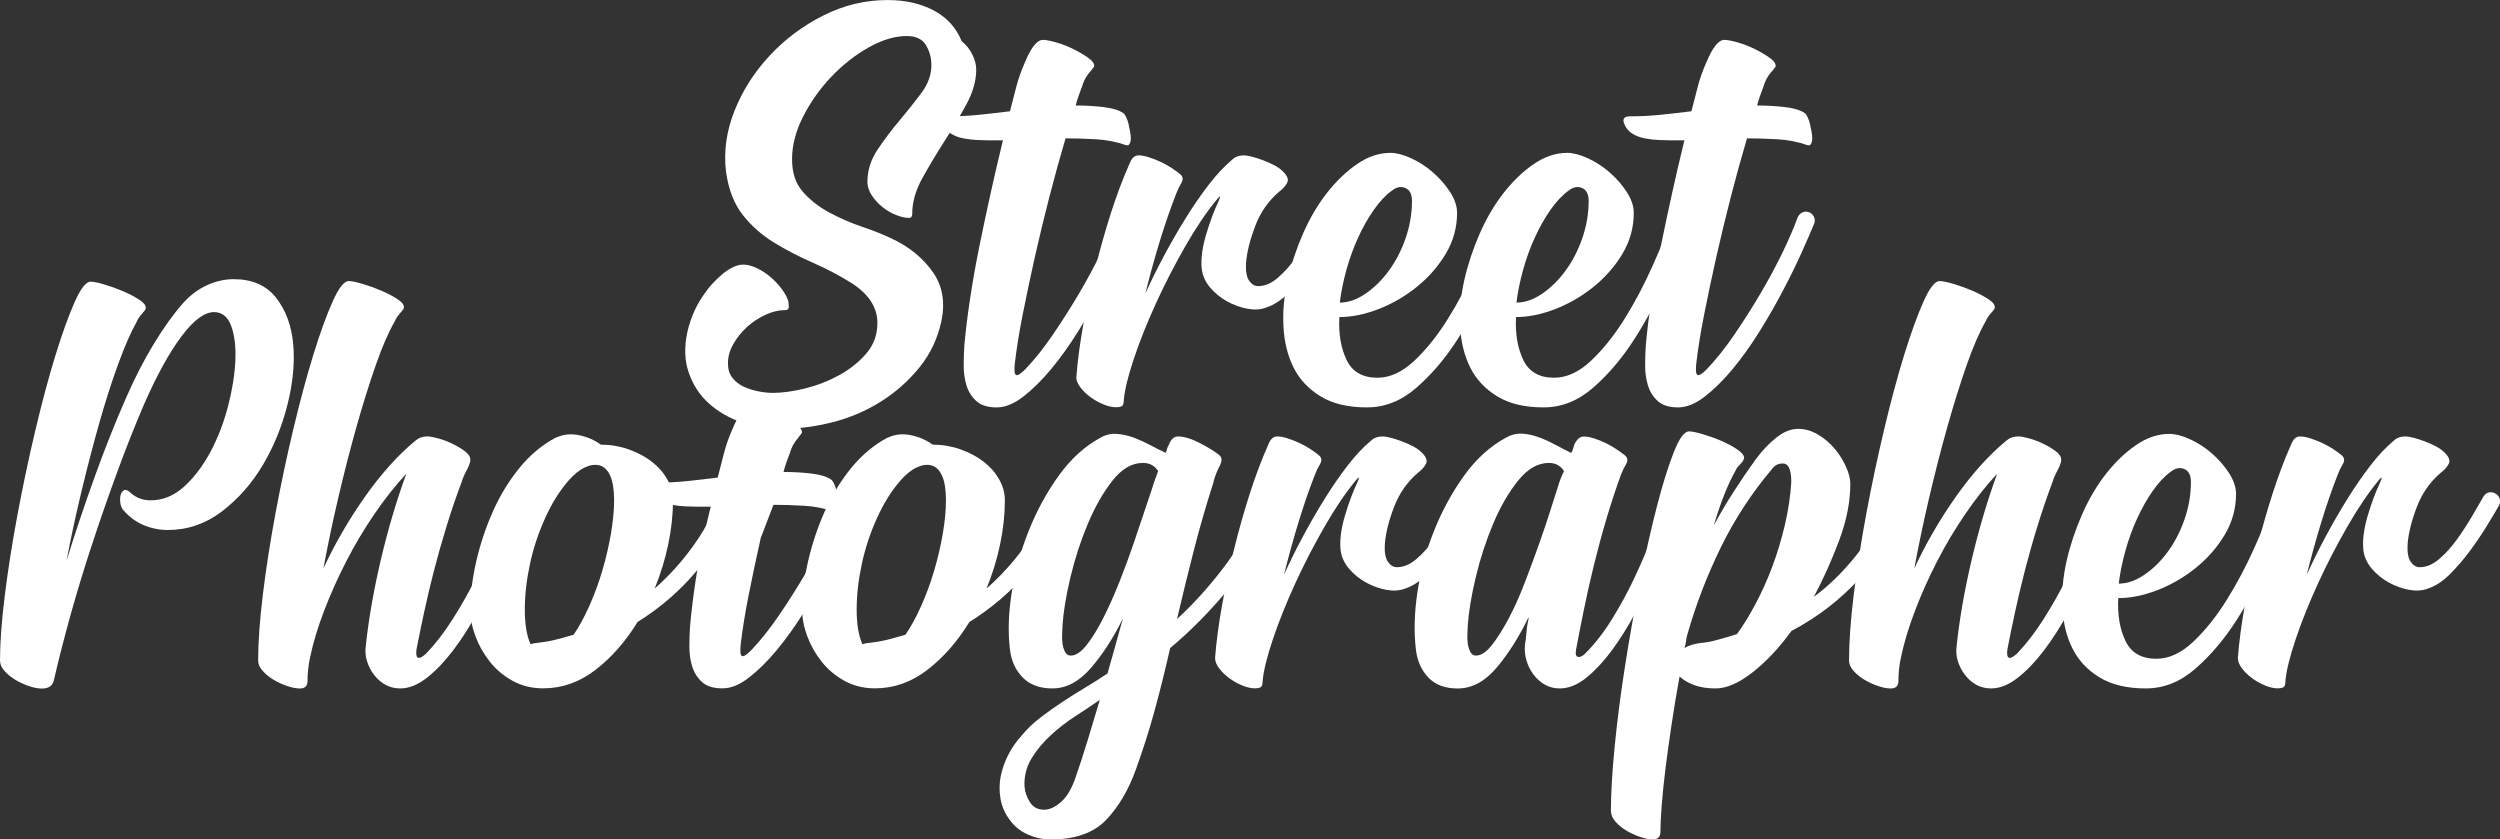 <?xml version="1.0" encoding="UTF-8"?><svg id="_レイヤー_2" xmlns="http://www.w3.org/2000/svg" viewBox="0 0 551 185"><rect x="0" y="0" width="551" height="185" fill="#333333" stroke="none"/><defs><style>.cls-1{fill:#fff;stroke-width:0px;}</style></defs><g id="_レイヤー_1-2"><path class="cls-1" d="M200.39,48.03c-.84,0-1.79-.21-2.86-.63-1.07-.42-2.07-1-3-1.74-.93-.74-1.72-1.6-2.37-2.58-.65-.97-.98-1.97-.98-2.99,0-2.51.74-4.87,2.23-7.1,1.49-2.23,3.09-4.36,4.82-6.4,1.72-2.04,3.33-4.06,4.82-6.06,1.49-1.99,2.23-4.06,2.23-6.19,0-1.58-.4-3.04-1.19-4.38-.79-1.34-2.21-2.02-4.26-2.02-2.61,0-5.4.84-8.37,2.51-2.98,1.67-5.72,3.83-8.24,6.47-2.51,2.64-4.58,5.57-6.21,8.77-1.63,3.2-2.44,6.33-2.44,9.4s.79,5.36,2.37,7.17c1.58,1.81,3.54,3.34,5.86,4.59,2.33,1.25,4.79,2.32,7.4,3.2,2.6.88,4.93,1.83,6.98,2.85,3.54,1.76,6.35,4.13,8.44,7.1,2.09,2.97,2.72,6.54,1.88,10.72-.84,3.9-2.47,7.33-4.89,10.3-2.42,2.97-5.26,5.48-8.51,7.52-3.26,2.04-6.79,3.55-10.61,4.52-3.82.97-7.59,1.46-11.31,1.46-3.07,0-6-.49-8.79-1.46s-5.19-2.37-7.19-4.18c-2-1.81-3.47-4.06-4.4-6.75-.93-2.69-1.02-5.71-.28-9.05.75-3.25,2.09-6.17,4.05-8.77.37-.56.86-1.16,1.47-1.81.6-.65,1.28-1.3,2.02-1.95.74-.65,1.54-1.18,2.37-1.6.84-.42,1.63-.63,2.37-.63.93,0,1.93.26,3,.77,1.07.51,2.07,1.16,3,1.95.93.79,1.74,1.65,2.44,2.58.7.93,1.19,1.81,1.47,2.64.09.47.14.93.14,1.39s-.28.7-.84.7c-1.4,0-2.84.35-4.33,1.04-1.49.69-2.84,1.59-4.05,2.69-1.21,1.1-2.21,2.35-3,3.73-.79,1.38-1.19,2.81-1.19,4.28,0,1.29.33,2.35.98,3.18.65.83,1.47,1.47,2.44,1.93.98.46,2.05.8,3.21,1.04,1.16.23,2.25.35,3.28.35,2.05,0,4.4-.32,7.05-.97,2.65-.65,5.16-1.62,7.54-2.92,2.37-1.3,4.37-2.9,6-4.79,1.63-1.9,2.44-4.15,2.44-6.74,0-3.33-1.81-6.21-5.44-8.62-2.79-1.76-5.72-3.31-8.79-4.65-3.07-1.34-5.93-2.83-8.58-4.45-2.65-1.62-4.93-3.64-6.84-6.05-1.91-2.41-3.14-5.56-3.7-9.45-.56-4.45.05-8.92,1.81-13.41,1.77-4.49,4.35-8.57,7.75-12.23,3.4-3.66,7.35-6.62,11.86-8.89,4.51-2.27,9.23-3.41,14.17-3.41,3.91,0,7.3.77,10.19,2.3,2.88,1.53,4.93,3.78,6.14,6.75,1.02.84,1.81,1.83,2.37,2.99.56,1.16.84,2.25.84,3.27,0,2.51-.75,5.1-2.23,7.8-1.49,2.69-3.09,5.38-4.82,8.07-1.72,2.69-3.33,5.38-4.82,8.07-1.49,2.69-2.23,5.29-2.23,7.8,0,.65-.23.97-.7.97Z"/><path class="cls-1" d="M240.3,15.73c-.47.56-.84,1.09-1.12,1.6-.28.51-.51,1.09-.7,1.74-.28.74-.54,1.44-.77,2.09-.23.65-.44,1.35-.63,2.09,2.14,0,4.19.12,6.14.35,1.95.23,3.4.67,4.33,1.32.19.09.39.37.63.84.23.47.42,1,.56,1.6.14.6.26,1.18.35,1.74.09.56.14,1.02.14,1.39,0,.74-.19,1.25-.56,1.53h-.42c-2.05-.74-4.26-1.18-6.63-1.32-2.37-.14-4.63-.21-6.77-.21-1.21,4.08-2.4,8.38-3.56,12.88-1.16,4.5-2.23,8.93-3.21,13.29-.98,4.36-1.86,8.54-2.65,12.53-.79,3.99-1.37,7.56-1.74,10.72-.19,1.58-.12,2.48.21,2.71.33.23,1-.16,2.02-1.18,2.05-2.13,4.07-4.66,6.07-7.59,2-2.92,3.91-5.92,5.72-8.98,1.81-3.06,3.44-6.08,4.89-9.05,1.44-2.97,2.58-5.61,3.42-7.93.28-.56.65-.93,1.12-1.11.46-.18.93-.18,1.4,0,.46.19.81.51,1.05.97.23.47.26.97.07,1.53-.65,1.58-1.56,3.67-2.72,6.26-1.16,2.6-2.54,5.41-4.12,8.42-1.58,3.02-3.33,6.06-5.23,9.12-1.91,3.06-3.89,5.82-5.93,8.28-2.05,2.46-4.1,4.48-6.14,6.06-2.05,1.58-4,2.37-5.86,2.37-1.95,0-3.44-.46-4.47-1.39-1.02-.93-1.74-2.06-2.16-3.41-.42-1.34-.63-2.81-.63-4.38s.05-3.06.14-4.45c.28-3.15.7-6.59,1.26-10.3.56-3.71,1.23-7.52,2.02-11.41.79-3.9,1.63-7.84,2.51-11.83.88-3.99,1.79-7.89,2.72-11.69h-3.07c-.65,0-1.49-.02-2.51-.07-1.03-.05-2.05-.16-3.07-.35-1.02-.18-1.95-.53-2.79-1.04-.84-.51-1.44-1.23-1.81-2.16-.46-1.11-.05-1.67,1.26-1.67,2.33,0,4.61-.12,6.84-.35,2.23-.23,4.47-.49,6.7-.77.46-1.86.93-3.67,1.4-5.43.46-1.76,1.07-3.48,1.81-5.15,1.4-3.43,2.74-5.15,4.05-5.15.65,0,1.63.19,2.93.56,1.3.37,2.56.86,3.77,1.46,1.21.6,2.28,1.23,3.21,1.88.93.65,1.4,1.25,1.4,1.81,0,.19-.14.42-.42.7-.09.09-.16.19-.21.28-.05.09-.12.19-.21.28Z"/><path class="cls-1" d="M237.23,83.1c.28-3.62.79-7.49,1.54-11.62.74-4.13,1.63-8.26,2.65-12.39,1.02-4.13,2.16-8.17,3.42-12.11,1.26-3.94,2.63-7.59,4.12-10.93.46-1.21,1.12-1.81,1.95-1.81.65,0,1.42.14,2.3.42.88.28,1.77.63,2.65,1.04.88.42,1.67.86,2.37,1.32.7.47,1.28.88,1.74,1.25.74.56.88,1.23.42,2.02-.47.79-.84,1.56-1.12,2.3-1.3,3.34-2.54,6.91-3.7,10.72-1.16,3.81-2.21,7.61-3.14,11.41,1.21-2.69,2.58-5.47,4.12-8.35,1.54-2.87,3.14-5.66,4.82-8.35,1.67-2.69,3.37-5.15,5.09-7.38,1.72-2.23,3.42-4.04,5.09-5.43.65-.65,1.54-.97,2.65-.97.37,0,.93.09,1.67.28.74.19,1.56.44,2.44.77.88.33,1.72.7,2.51,1.11.79.42,1.47.9,2.02,1.46.93.93,1.21,1.74.84,2.44-.37.7-.93,1.32-1.67,1.88-2.42,2.04-4.21,4.59-5.37,7.66-1.16,3.06-1.84,5.8-2.02,8.21-.09,1.76.14,3.04.7,3.83.56.79,1.21,1.18,1.95,1.18,1.49,0,2.93-.6,4.33-1.81,1.4-1.2,2.7-2.64,3.91-4.32,1.21-1.67,2.33-3.39,3.35-5.15,1.02-1.76,1.86-3.2,2.51-4.32.37-.56.81-.86,1.33-.91.51-.05.98.07,1.4.35.42.28.7.65.84,1.11.14.47.07.97-.21,1.53-.75,1.3-1.67,2.85-2.79,4.66-1.12,1.81-2.35,3.62-3.7,5.43-1.35,1.81-2.79,3.48-4.33,5.01-1.54,1.53-3.14,2.58-4.82,3.13-1.21.47-2.58.56-4.12.28-1.54-.28-3.02-.81-4.47-1.6-1.44-.79-2.7-1.81-3.77-3.06-1.07-1.25-1.7-2.67-1.88-4.25-.19-2.13.14-4.61.98-7.45.84-2.83,1.77-5.31,2.79-7.45.28-.65.35-.95.21-.91-.14.05-.35.26-.63.63-2.23,2.69-4.54,6.1-6.91,10.23-2.37,4.13-4.54,8.33-6.49,12.6-1.95,4.27-3.58,8.35-4.89,12.25-1.3,3.9-2.05,6.96-2.23,9.19,0,.74-.16,1.18-.49,1.32-.33.14-.72.21-1.19.21-.84,0-1.77-.21-2.79-.63-1.02-.42-1.98-.95-2.86-1.6-.89-.65-1.63-1.37-2.23-2.16-.61-.79-.91-1.55-.91-2.3Z"/><path class="cls-1" d="M301.3,89.79c-4.19,0-7.61-.81-10.26-2.44-2.65-1.62-4.63-3.73-5.93-6.33-1.3-2.6-2.05-5.59-2.23-8.98-.19-3.39.12-6.82.91-10.3.79-3.48,1.93-6.91,3.42-10.3,1.49-3.39,3.26-6.38,5.3-8.98,2.05-2.6,4.26-4.71,6.63-6.33,2.37-1.62,4.82-2.44,7.33-2.44,1.3,0,2.81.4,4.54,1.18,1.72.79,3.33,1.83,4.82,3.13,1.49,1.3,2.74,2.74,3.77,4.32,1.02,1.58,1.54,3.11,1.54,4.59,0,3.25-.84,6.26-2.51,9.05-1.67,2.78-3.82,5.22-6.42,7.31-2.61,2.09-5.42,3.71-8.44,4.87-3.02,1.16-5.89,1.74-8.58,1.74-.19,3.71.35,6.87,1.61,9.47,1.26,2.6,3.51,3.9,6.77,3.9,2.79,0,5.51-1.25,8.17-3.76,2.65-2.51,5.12-5.59,7.4-9.26,2.28-3.67,4.33-7.54,6.14-11.62,1.81-4.08,3.33-7.7,4.54-10.86.19-.56.53-.9,1.05-1.04.51-.14.98-.12,1.4.07.42.19.77.51,1.05.97.28.47.28.97,0,1.53-1.3,3.44-2.96,7.47-4.96,12.11-2,4.64-4.35,9.07-7.05,13.29-2.7,4.22-5.72,7.79-9.07,10.72s-6.98,4.38-10.89,4.38ZM306.74,42.04c-1.4,1.02-2.72,2.44-3.98,4.25-1.26,1.81-2.4,3.83-3.42,6.06-1.02,2.23-1.88,4.59-2.58,7.1-.7,2.51-1.19,4.92-1.47,7.24,1.86,0,3.74-.65,5.65-1.95,1.91-1.3,3.63-2.99,5.16-5.08,1.54-2.09,2.77-4.48,3.7-7.17.93-2.69,1.4-5.43,1.4-8.21,0-1.48-.49-2.44-1.47-2.85-.98-.42-1.98-.21-3,.63Z"/><path class="cls-1" d="M340.24,89.79c-4.19,0-7.61-.81-10.26-2.44-2.65-1.62-4.63-3.73-5.93-6.33-1.3-2.6-2.05-5.59-2.23-8.98-.19-3.39.12-6.82.91-10.3.79-3.48,1.93-6.91,3.42-10.3,1.49-3.39,3.26-6.38,5.3-8.98,2.05-2.6,4.26-4.71,6.63-6.33,2.37-1.62,4.82-2.44,7.33-2.44,1.3,0,2.81.4,4.54,1.18,1.72.79,3.33,1.83,4.82,3.13,1.49,1.3,2.74,2.74,3.77,4.32,1.02,1.58,1.54,3.11,1.54,4.59,0,3.25-.84,6.26-2.51,9.05-1.67,2.78-3.82,5.22-6.42,7.31-2.61,2.09-5.42,3.71-8.44,4.87-3.02,1.16-5.89,1.74-8.58,1.74-.19,3.71.35,6.87,1.61,9.47,1.26,2.6,3.51,3.9,6.77,3.9,2.79,0,5.51-1.25,8.17-3.76,2.65-2.51,5.12-5.59,7.4-9.26,2.28-3.67,4.33-7.54,6.14-11.62,1.81-4.08,3.33-7.7,4.54-10.86.19-.56.53-.9,1.05-1.04.51-.14.98-.12,1.4.07.42.19.77.51,1.05.97.28.47.28.97,0,1.53-1.3,3.44-2.96,7.47-4.96,12.11-2,4.64-4.35,9.07-7.05,13.29-2.7,4.22-5.72,7.79-9.07,10.72-3.35,2.92-6.98,4.38-10.89,4.38ZM345.68,42.04c-1.4,1.02-2.72,2.44-3.98,4.25-1.26,1.81-2.4,3.83-3.42,6.06-1.02,2.23-1.88,4.59-2.58,7.1-.7,2.51-1.19,4.92-1.47,7.24,1.86,0,3.74-.65,5.65-1.95,1.91-1.3,3.63-2.99,5.16-5.08,1.54-2.09,2.77-4.48,3.7-7.17.93-2.69,1.4-5.43,1.4-8.21,0-1.48-.49-2.44-1.47-2.85s-1.98-.21-3,.63Z"/><path class="cls-1" d="M390.49,15.73c-.47.56-.84,1.09-1.12,1.6-.28.51-.51,1.09-.7,1.74-.28.74-.54,1.44-.77,2.09-.23.65-.44,1.35-.63,2.09,2.14,0,4.19.12,6.14.35,1.95.23,3.4.67,4.33,1.32.19.09.39.37.63.84.23.47.42,1,.56,1.6.14.6.26,1.18.35,1.74.09.56.14,1.02.14,1.39,0,.74-.19,1.25-.56,1.53h-.42c-2.05-.74-4.26-1.18-6.63-1.32-2.37-.14-4.63-.21-6.77-.21-1.21,4.08-2.4,8.38-3.56,12.88-1.16,4.5-2.23,8.93-3.21,13.29-.98,4.36-1.86,8.54-2.65,12.53-.79,3.99-1.37,7.56-1.74,10.72-.19,1.58-.12,2.48.21,2.71.33.23,1-.16,2.02-1.18,2.05-2.13,4.07-4.66,6.07-7.59,2-2.92,3.91-5.92,5.72-8.98,1.81-3.06,3.44-6.08,4.89-9.05,1.44-2.97,2.58-5.61,3.42-7.93.28-.56.65-.93,1.12-1.11.46-.18.93-.18,1.4,0,.46.19.81.51,1.05.97.23.47.26.97.07,1.53-.65,1.58-1.56,3.67-2.72,6.26-1.16,2.6-2.54,5.41-4.12,8.42-1.58,3.02-3.33,6.06-5.23,9.12-1.91,3.06-3.89,5.82-5.93,8.28-2.05,2.46-4.1,4.48-6.14,6.06-2.05,1.58-4,2.37-5.86,2.37-1.95,0-3.44-.46-4.47-1.39-1.02-.93-1.74-2.06-2.16-3.41-.42-1.34-.63-2.81-.63-4.38s.05-3.06.14-4.45c.28-3.15.7-6.59,1.26-10.3.56-3.71,1.23-7.52,2.02-11.41.79-3.9,1.63-7.84,2.51-11.83.88-3.99,1.79-7.89,2.72-11.69h-3.07c-.65,0-1.49-.02-2.51-.07-1.03-.05-2.05-.16-3.07-.35-1.02-.18-1.95-.53-2.79-1.04-.84-.51-1.44-1.23-1.81-2.16-.46-1.11-.05-1.67,1.26-1.67,2.33,0,4.61-.12,6.84-.35,2.23-.23,4.47-.49,6.7-.77.46-1.86.93-3.67,1.4-5.43.46-1.76,1.07-3.48,1.81-5.15,1.4-3.43,2.74-5.15,4.05-5.15.65,0,1.63.19,2.93.56,1.3.37,2.56.86,3.77,1.46,1.21.6,2.28,1.23,3.21,1.88.93.65,1.4,1.25,1.4,1.81,0,.19-.14.42-.42.7-.09.09-.16.19-.21.28-.05.09-.12.19-.21.28Z"/><path class="cls-1" d="M0,145.61c0-3.89.35-8.66,1.05-14.31.7-5.65,1.63-11.58,2.79-17.79,1.16-6.21,2.46-12.37,3.91-18.49,1.44-6.12,2.91-11.61,4.4-16.47,1.49-4.86,2.91-8.82,4.26-11.88,1.35-3.06,2.53-4.59,3.56-4.59.65,0,1.67.21,3.07.63,1.4.42,2.74.9,4.05,1.46,1.3.56,2.46,1.16,3.49,1.81,1.02.65,1.54,1.25,1.54,1.81,0,.28-.09.51-.28.7-.37.47-.7.86-.98,1.18-.28.33-.51.72-.7,1.18-1.3,2.32-2.68,5.45-4.12,9.4-1.44,3.95-2.84,8.31-4.19,13.09-1.35,4.78-2.65,9.79-3.91,15.03-1.26,5.24-2.35,10.32-3.28,15.24,1.95-6.31,4.05-12.55,6.28-18.72,2.23-6.17,4.51-11.9,6.84-17.19,1.86-4.27,3.88-8.21,6.07-11.83,2.19-3.62,4.35-6.63,6.49-9.05,1.58-1.76,3.35-3.08,5.3-3.97,1.95-.88,3.91-1.32,5.86-1.32,4.09,0,7.21,1.37,9.35,4.1,2.14,2.73,3.4,6.13,3.77,10.21.37,4.07-.05,8.52-1.26,13.33-1.21,4.82-3.02,9.26-5.44,13.33-2.42,4.07-5.42,7.47-9,10.21-3.58,2.73-7.56,4.1-11.93,4.1-1.86,0-3.65-.36-5.37-1.09-1.72-.73-3.23-1.86-4.54-3.41-.28-.36-.47-.86-.56-1.5-.09-.64-.07-1.21.07-1.73.14-.51.39-.86.77-1.04.37-.18.84,0,1.4.56,1.21,1.11,2.7,1.67,4.47,1.67,2.7,0,5.16-1.02,7.4-3.07,2.23-2.05,4.16-4.61,5.79-7.68,1.63-3.07,2.91-6.4,3.84-9.99.93-3.58,1.47-6.91,1.61-9.99s-.16-5.63-.91-7.68c-.75-2.05-2-3.07-3.77-3.07-2.14,0-4.56,1.81-7.26,5.43-2.7,3.62-5.44,8.63-8.24,15.03-1.95,4.55-3.89,9.42-5.79,14.62-1.91,5.2-3.75,10.46-5.51,15.8-1.77,5.34-3.37,10.6-4.82,15.8-1.44,5.2-2.68,10.02-3.7,14.48-.28,1.21-1.16,1.81-2.65,1.81-.84,0-1.79-.18-2.86-.55-1.07-.37-2.07-.83-3-1.39-.93-.56-1.72-1.21-2.37-1.95-.65-.74-.98-1.48-.98-2.23Z"/><path class="cls-1" d="M80.63,142.26c.65-6.03,1.77-12.39,3.35-19.07,1.58-6.68,3.44-12.95,5.58-18.79-2.42,2.6-4.77,5.57-7.05,8.91-2.28,3.34-4.35,6.82-6.21,10.44-1.86,3.62-3.49,7.26-4.89,10.93-1.4,3.67-2.42,7.08-3.07,10.23-.19.83-.33,1.69-.42,2.58-.09.88-.14,1.74-.14,2.58,0,1.11-.56,1.67-1.67,1.67-.84,0-1.79-.18-2.86-.56-1.07-.37-2.07-.83-3-1.39-.93-.56-1.72-1.21-2.37-1.95-.65-.74-.98-1.48-.98-2.23,0-4.08.35-8.98,1.05-14.69.7-5.71,1.63-11.67,2.79-17.89,1.16-6.22,2.46-12.37,3.91-18.44,1.44-6.08,2.91-11.53,4.4-16.36,1.49-4.82,2.91-8.75,4.26-11.76,1.35-3.02,2.53-4.52,3.56-4.52.65,0,1.67.21,3.07.63,1.4.42,2.74.9,4.05,1.46,1.3.56,2.46,1.16,3.49,1.81,1.02.65,1.54,1.25,1.54,1.81,0,.28-.09.51-.28.7-.37.47-.7.86-.98,1.18-.28.33-.51.72-.7,1.18-1.4,2.41-2.82,5.69-4.26,9.81-1.44,4.13-2.86,8.68-4.26,13.64-1.4,4.97-2.72,10.14-3.98,15.52-1.26,5.38-2.35,10.58-3.28,15.59,2.6-5.57,5.67-10.86,9.21-15.87,3.54-5.01,7.21-9.09,11.03-12.25.74-.65,1.63-.97,2.65-.97.56,0,1.35.14,2.37.42,1.02.28,2.07.67,3.14,1.18,1.07.51,2,1.07,2.79,1.67.79.6,1.19,1.23,1.19,1.88,0,.28-.05.54-.14.77-.09.23-.19.49-.28.77-.28.56-.56,1.11-.84,1.67-.28.56-.51,1.16-.7,1.81-1.12,2.97-2.19,6.1-3.21,9.4-1.02,3.3-1.95,6.57-2.79,9.81-.84,3.25-1.58,6.38-2.23,9.4-.65,3.02-1.21,5.73-1.67,8.14-.28,2.14.42,2.46,2.09.97,2.05-2.13,4-4.66,5.86-7.59,1.86-2.92,3.58-5.96,5.16-9.12,1.58-3.15,3-6.26,4.26-9.33,1.26-3.06,2.35-5.8,3.28-8.21.19-.56.53-.93,1.05-1.11.51-.18.98-.18,1.4,0,.42.19.77.51,1.05.97.28.47.28.97,0,1.53-.65,1.58-1.49,3.67-2.51,6.26-1.02,2.6-2.23,5.41-3.63,8.42-1.4,3.02-2.93,6.06-4.61,9.12-1.67,3.06-3.44,5.82-5.3,8.28-1.86,2.46-3.79,4.48-5.79,6.06-2,1.58-3.98,2.37-5.93,2.37-1.21,0-2.3-.28-3.28-.83-.98-.56-1.81-1.3-2.51-2.23-.7-.93-1.21-1.95-1.54-3.06-.33-1.11-.4-2.23-.21-3.34Z"/><path class="cls-1" d="M122.51,96.47c1.58-.74,3.28-.93,5.09-.56,1.81.37,3.42,1.07,4.82,2.09,2.14,0,4.19.35,6.14,1.04,1.95.7,3.65,1.6,5.09,2.71,1.44,1.11,2.58,2.41,3.42,3.9.84,1.48,1.26,3.02,1.26,4.59,0,3.16-.35,6.4-1.05,9.74-.7,3.34-1.7,6.59-3,9.74,3.07-2.69,5.84-5.73,8.3-9.12,2.47-3.39,4.49-7.03,6.07-10.93.28-.56.65-.9,1.12-1.04.46-.14.93-.12,1.4.07.46.19.81.51,1.05.97.23.47.26.97.07,1.53-4.56,11.05-11.82,19.68-21.78,25.89-2.61,4.27-5.68,7.77-9.21,10.51-3.54,2.74-7.4,4.11-11.58,4.11-2.51,0-4.77-.56-6.77-1.67-2-1.11-3.68-2.53-5.02-4.25-1.35-1.72-2.4-3.57-3.14-5.57-.75-1.99-1.12-3.92-1.12-5.78,0-3.43.44-7.05,1.33-10.86.88-3.8,2.12-7.47,3.7-11,1.58-3.53,3.54-6.7,5.86-9.54,2.33-2.83,4.98-5.03,7.96-6.61ZM116.92,141.99c.56-.18,1.02-.28,1.4-.28,1.58-.18,2.93-.42,4.05-.7,1.12-.28,2.46-.65,4.05-1.11,1.21-1.76,2.37-3.9,3.49-6.4,1.12-2.51,2.07-5.1,2.86-7.8.79-2.69,1.42-5.38,1.88-8.07.46-2.69.7-5.15.7-7.38s-.28-4.11-.84-5.36c-.56-1.25-1.33-2.02-2.3-2.3-.98-.28-2.07-.14-3.28.42-1.21.56-2.42,1.53-3.63,2.92-1.95,2.23-3.68,4.99-5.16,8.28-1.49,3.29-2.61,6.68-3.35,10.16-.75,3.48-1.12,6.82-1.12,10.02s.42,5.73,1.26,7.59Z"/><path class="cls-1" d="M153.93,123.37c.23-1.03.46-2.04.69-3.05.24-1.31.48-2.61.75-3.94.79-3.9-2.33,10.99-1.44,7Z"/><path class="cls-1" d="M189.15,109.69c-.23-.46-.58-.79-1.05-.97-.47-.18-.93-.18-1.4,0-.47.19-.84.56-1.11,1.11-.26.71-.55,1.47-.87,2.24.07-.23.12-.49.12-.81,0-.37-.05-.83-.14-1.39-.09-.56-.21-1.14-.35-1.74-.14-.6-.33-1.14-.56-1.6-.23-.46-.44-.74-.63-.84-.93-.65-2.37-1.09-4.33-1.32-1.95-.23-4-.35-6.14-.35.19-.74.39-1.44.63-2.09.23-.65.49-1.34.77-2.09.19-.65.42-1.23.7-1.74.28-.51.65-1.04,1.12-1.6.09-.09.16-.18.21-.28.05-.09.12-.19.21-.28.28-.28.42-.51.42-.7,0-.56-.47-1.16-1.4-1.81-.93-.65-2-1.27-3.21-1.88-1.21-.6-2.47-1.09-3.77-1.46-1.31-.37-2.28-.56-2.93-.56-1.3,0-2.65,1.72-4.05,5.15-.75,1.67-1.35,3.39-1.81,5.15-.47,1.76-.93,3.57-1.4,5.43-2.23.28-4.47.54-6.7.77-2.23.23-4.51.35-6.84.35-1.3,0-1.72.56-1.25,1.67.37.93.98,1.65,1.81,2.16.84.51,1.77.86,2.79,1.04,1.02.19,2.05.3,3.07.35,1.02.05,1.86.07,2.51.07h3.07c-.69,2.82-1.36,5.72-2.03,8.64-.47,2.53-.91,5.03-1.27,7.47-.56,3.71-.98,7.15-1.26,10.3-.09,1.39-.14,2.88-.14,4.45s.21,3.04.63,4.38c.42,1.35,1.14,2.48,2.16,3.41,1.02.93,2.51,1.39,4.47,1.39s3.81-.79,5.86-2.37c2.05-1.58,4.09-3.6,6.14-6.06,2.04-2.46,4.02-5.22,5.93-8.28,1.91-3.06,3.65-6.1,5.23-9.12,1.58-3.01,2.95-5.82,4.12-8.42,1.16-2.6,2.07-4.68,2.72-6.26.19-.56.16-1.07-.07-1.53ZM182.18,117.76c-1.45,2.97-3.07,5.99-4.89,9.05-1.81,3.06-3.72,6.06-5.72,8.98-2,2.92-4.02,5.45-6.07,7.59-1.03,1.02-1.7,1.42-2.02,1.18-.33-.23-.4-1.14-.21-2.71.37-3.15.95-6.73,1.74-10.72.79-3.99,1.68-8.17,2.65-12.53l2.81-7.34c2.14,0,4.4.07,6.77.21,2.37.14,4.58.58,6.63,1.32h.42c.15-.11.25-.29.34-.47-.69,1.68-1.5,3.49-2.45,5.45Z"/><path class="cls-1" d="M195.64,96.47c1.58-.74,3.28-.93,5.09-.56,1.82.37,3.42,1.07,4.82,2.09,2.14,0,4.19.35,6.14,1.04,1.95.7,3.65,1.6,5.1,2.71,1.44,1.11,2.58,2.41,3.42,3.9.84,1.48,1.26,3.02,1.26,4.59,0,3.16-.35,6.4-1.05,9.74-.7,3.34-1.7,6.59-3,9.74,3.07-2.69,5.84-5.73,8.3-9.12,2.47-3.39,4.49-7.03,6.07-10.93.28-.56.65-.9,1.12-1.04.46-.14.93-.12,1.4.07.46.19.81.51,1.05.97.23.47.26.97.07,1.53-4.56,11.05-11.82,19.68-21.78,25.89-2.61,4.27-5.68,7.77-9.21,10.51-3.54,2.74-7.4,4.11-11.58,4.11-2.51,0-4.77-.56-6.77-1.67-2-1.11-3.68-2.53-5.03-4.25-1.35-1.72-2.4-3.57-3.14-5.57-.75-1.99-1.12-3.92-1.12-5.78,0-3.43.44-7.05,1.33-10.86.88-3.8,2.12-7.47,3.7-11,1.58-3.53,3.54-6.7,5.86-9.54,2.33-2.83,4.98-5.03,7.96-6.61ZM190.06,141.99c.56-.18,1.02-.28,1.4-.28,1.58-.18,2.93-.42,4.05-.7,1.12-.28,2.46-.65,4.05-1.11,1.21-1.76,2.37-3.9,3.49-6.4,1.12-2.51,2.07-5.1,2.86-7.8.79-2.69,1.42-5.38,1.88-8.07.46-2.69.7-5.15.7-7.38s-.28-4.11-.84-5.36c-.56-1.25-1.33-2.02-2.3-2.3-.98-.28-2.07-.14-3.28.42-1.21.56-2.42,1.53-3.63,2.92-1.95,2.23-3.68,4.99-5.16,8.28-1.49,3.29-2.61,6.68-3.35,10.16-.75,3.48-1.12,6.82-1.12,10.02s.42,5.73,1.26,7.59Z"/><path class="cls-1" d="M247.43,136.42c-2.05,4.18-4.38,7.77-6.98,10.79-2.61,3.02-5.44,4.52-8.51,4.52-2.79,0-4.98-.81-6.56-2.44-1.58-1.62-2.51-3.69-2.79-6.19-.46-3.8-.33-8.03.42-12.67.74-4.64,2-9.16,3.77-13.57,1.77-4.41,3.98-8.44,6.63-12.11,2.65-3.66,5.7-6.42,9.14-8.28,1.12-.65,2.3-.93,3.56-.84,1.26.09,2.53.37,3.84.84,1.21.47,2.37,1,3.49,1.6,1.12.6,2.28,1.18,3.49,1.74.09-.18.19-.46.28-.83.09-.37.23-.7.42-.97.46-1.21,1.12-1.81,1.95-1.81,1.39,0,3.02.49,4.88,1.46,1.86.98,3.26,1.83,4.19,2.58.46.37.65.81.56,1.32-.09.51-.28,1-.56,1.46-.56,1.11-.98,2.27-1.26,3.48-1.58,4.92-3,9.84-4.26,14.76-1.25,4.92-2.4,9.56-3.42,13.92l-.28,1.25c3.72-3.43,7.21-7.31,10.47-11.62,3.26-4.32,5.95-9.3,8.1-14.96.19-.56.53-.93,1.05-1.11.51-.18.98-.18,1.39,0,.42.19.77.49,1.05.9.28.42.28.91,0,1.46-2.7,7.05-6.14,13.13-10.33,18.24-4.19,5.1-8.61,9.61-13.26,13.5-1.02,4.55-2.14,9.05-3.35,13.5-1.21,4.45-2.61,8.86-4.19,13.22-1.67,4.64-3.89,8.37-6.63,11.21-2.75,2.83-6.82,4.25-12.21,4.25-1.67,0-3.35-.37-5.02-1.11-1.67-.74-3.02-1.86-4.05-3.34-1.02-1.39-1.68-2.92-1.95-4.59-.28-1.67-.26-3.32.07-4.94.33-1.63.89-3.2,1.68-4.73s1.74-2.9,2.86-4.11c1.21-1.49,2.6-2.83,4.19-4.04,1.58-1.21,3.21-2.37,4.89-3.48s3.37-2.18,5.09-3.2c1.72-1.02,3.33-2.04,4.82-3.06.56-1.95,1.12-3.92,1.67-5.92.56-1.99,1.12-4.01,1.68-6.06ZM230.12,178.46c1.21,0,2.46-.58,3.77-1.74,1.3-1.16,2.37-2.99,3.21-5.5.84-2.41,1.7-5.06,2.58-7.93.88-2.88,1.79-5.89,2.72-9.05-1.58,1.11-3.35,2.3-5.3,3.55-1.95,1.25-3.79,2.67-5.51,4.25-1.72,1.58-3.14,3.29-4.26,5.15-1.12,1.86-1.63,3.9-1.53,6.12.09,1.21.49,2.37,1.19,3.48.7,1.11,1.74,1.67,3.14,1.67ZM251.89,102.03c-2.42,0-4.65,1.3-6.7,3.9-2.05,2.6-3.86,5.78-5.44,9.54-1.58,3.76-2.86,7.7-3.84,11.83-.98,4.13-1.56,7.68-1.74,10.65,0,.37-.02.93-.07,1.67-.05.74-.02,1.46.07,2.16.09.7.28,1.32.56,1.88.28.56.7.83,1.25.83,1.12,0,2.28-.77,3.49-2.3,1.21-1.53,2.42-3.48,3.63-5.85,1.21-2.37,2.39-5.01,3.56-7.93,1.16-2.92,2.21-5.75,3.14-8.49.93-2.74,1.77-5.22,2.51-7.45.74-2.23,1.3-3.9,1.68-5.01.19-.65.39-1.27.63-1.88.23-.6.44-1.18.63-1.74-.75-1.21-1.86-1.81-3.35-1.81Z"/><path class="cls-1" d="M267.8,145.05c.28-3.62.79-7.49,1.54-11.62.74-4.13,1.63-8.26,2.65-12.39,1.02-4.13,2.16-8.17,3.42-12.11,1.26-3.94,2.63-7.59,4.12-10.93.46-1.21,1.12-1.81,1.95-1.81.65,0,1.42.14,2.3.42.88.28,1.77.63,2.65,1.04.88.42,1.67.86,2.37,1.32.7.47,1.28.88,1.74,1.25.74.56.88,1.23.42,2.02-.47.79-.84,1.56-1.12,2.3-1.31,3.34-2.54,6.91-3.7,10.72-1.16,3.81-2.21,7.61-3.14,11.41,1.21-2.69,2.58-5.47,4.12-8.35,1.54-2.87,3.14-5.66,4.82-8.35,1.67-2.69,3.37-5.15,5.09-7.38,1.72-2.23,3.42-4.04,5.1-5.43.65-.65,1.53-.97,2.65-.97.37,0,.93.09,1.68.28.74.19,1.56.44,2.44.77.88.33,1.72.7,2.51,1.11.79.42,1.47.9,2.02,1.46.93.93,1.21,1.74.84,2.44s-.93,1.32-1.67,1.88c-2.42,2.04-4.21,4.59-5.37,7.66-1.17,3.06-1.84,5.8-2.02,8.21-.09,1.76.14,3.04.7,3.83.56.79,1.21,1.18,1.95,1.18,1.49,0,2.93-.6,4.33-1.81,1.4-1.2,2.7-2.64,3.91-4.32,1.21-1.67,2.32-3.39,3.35-5.15,1.02-1.76,1.86-3.2,2.51-4.32.37-.56.81-.86,1.33-.91.51-.05.98.07,1.4.35.42.28.7.65.84,1.11.14.47.07.97-.21,1.53-.75,1.3-1.67,2.85-2.79,4.66-1.12,1.81-2.35,3.62-3.7,5.43-1.35,1.81-2.79,3.48-4.33,5.01-1.53,1.53-3.14,2.58-4.81,3.13-1.21.47-2.58.56-4.12.28-1.53-.28-3.02-.81-4.47-1.6-1.44-.79-2.7-1.81-3.77-3.06-1.07-1.25-1.7-2.67-1.88-4.25-.19-2.13.14-4.61.98-7.45.84-2.83,1.77-5.31,2.79-7.45.28-.65.35-.95.21-.91-.14.05-.35.26-.63.63-2.23,2.69-4.54,6.1-6.91,10.23-2.37,4.13-4.54,8.33-6.49,12.6-1.95,4.27-3.58,8.35-4.89,12.25-1.3,3.9-2.05,6.96-2.23,9.19,0,.74-.16,1.18-.49,1.32-.33.14-.72.21-1.19.21-.84,0-1.77-.21-2.79-.63-1.02-.42-1.98-.95-2.86-1.6-.89-.65-1.63-1.37-2.23-2.16-.61-.79-.91-1.55-.91-2.3Z"/><path class="cls-1" d="M336.06,142.26c.19-.93.3-1.81.35-2.64.05-.83.16-1.72.35-2.64.09-.18.14-.51.14-.97-2.05,4.27-4.38,7.96-6.98,11.07-2.61,3.11-5.49,4.66-8.65,4.66-2.79,0-4.95-.81-6.49-2.44-1.53-1.62-2.44-3.69-2.72-6.19-.46-3.8-.35-8.03.35-12.67.7-4.64,1.93-9.16,3.7-13.57,1.77-4.41,3.98-8.44,6.63-12.11,2.65-3.66,5.7-6.42,9.14-8.28,1.12-.65,2.25-.95,3.42-.91,1.16.05,2.35.28,3.56.7,1.21.42,2.42.95,3.63,1.6,1.21.65,2.46,1.3,3.77,1.95.19-.18.33-.46.42-.83.09-.37.19-.7.28-.97.56-1.21,1.26-1.81,2.09-1.81.65,0,1.42.14,2.3.42.88.28,1.74.63,2.58,1.04s1.61.86,2.3,1.32c.7.47,1.28.88,1.75,1.25.74.56.88,1.23.42,2.02-.47.79-.84,1.56-1.12,2.3-1.12,3.06-2.19,6.31-3.21,9.74-1.02,3.43-1.95,6.87-2.79,10.3-.84,3.43-1.58,6.75-2.23,9.95-.65,3.2-1.21,6.05-1.68,8.56-.19,1.02-.05,1.58.42,1.67.46.09.98-.14,1.54-.7,2.14-2.13,4.12-4.66,5.93-7.59,1.81-2.92,3.47-5.96,4.96-9.12,1.49-3.15,2.81-6.26,3.98-9.33,1.16-3.06,2.21-5.8,3.14-8.21.28-.56.65-.93,1.12-1.11.46-.18.93-.18,1.4,0,.46.19.81.51,1.05.97.23.47.26.97.07,1.53-.65,1.58-1.47,3.67-2.44,6.26-.98,2.6-2.16,5.41-3.56,8.42-1.39,3.02-2.91,6.06-4.54,9.12-1.63,3.06-3.35,5.82-5.16,8.28-1.81,2.46-3.7,4.48-5.65,6.06-1.95,1.58-3.91,2.37-5.86,2.37-1.21,0-2.3-.28-3.28-.83s-1.82-1.3-2.51-2.23c-.7-.93-1.21-1.95-1.54-3.06-.33-1.11-.44-2.23-.35-3.34ZM325.31,144.49c1.12,0,2.28-.77,3.49-2.3,1.21-1.53,2.44-3.48,3.7-5.85,1.26-2.37,2.44-5.01,3.56-7.93,1.12-2.92,2.16-5.75,3.14-8.49.98-2.74,1.81-5.22,2.51-7.45.7-2.23,1.23-3.9,1.6-5.01.19-.65.39-1.27.63-1.88.23-.6.49-1.18.77-1.74-.75-1.21-1.86-1.81-3.35-1.81-2.42,0-4.68,1.3-6.77,3.9-2.09,2.6-3.93,5.78-5.51,9.54-1.58,3.76-2.86,7.7-3.84,11.83-.98,4.13-1.56,7.68-1.75,10.65,0,.37-.02.93-.07,1.67-.05.74-.02,1.46.07,2.16.09.7.28,1.32.56,1.88.28.56.7.83,1.26.83Z"/><path class="cls-1" d="M355.04,178.87c0-3.9.28-8.7.84-14.41.56-5.71,1.33-11.67,2.31-17.89.98-6.22,2.08-12.39,3.29-18.51,1.21-6.12,2.45-11.62,3.71-16.49,1.26-4.87,2.5-8.84,3.71-11.9,1.21-3.06,2.33-4.59,3.36-4.59.65,0,1.68.21,3.08.63,1.4.42,2.75.9,4.05,1.46,1.3.56,2.46,1.18,3.49,1.88,1.02.7,1.53,1.32,1.53,1.88,0,.09-.09.33-.28.7-.28.37-.58.72-.91,1.04-.33.33-.58.72-.77,1.18-.84,1.49-1.65,3.23-2.44,5.22-.79,2-1.56,4.25-2.3,6.75,1.4-2.6,2.89-5.13,4.48-7.59,1.58-2.46,3.22-4.85,4.9-7.17,1.4-1.86,2.89-3.41,4.48-4.66,1.58-1.25,3.17-1.88,4.76-1.88,1.49,0,2.94.42,4.34,1.25,1.4.83,2.61,1.86,3.64,3.06,1.03,1.21,1.86,2.53,2.52,3.97.65,1.44.98,2.71.98,3.83,0,3.9-.8,8-2.4,12.32-1.6,4.32-3.48,8.52-5.64,12.6,3.26-2.41,6.33-5.4,9.21-8.98,2.88-3.57,5.35-7.87,7.4-12.88.28-.56.65-.9,1.12-1.04.46-.14.93-.12,1.4.07.46.19.81.51,1.05.97.23.47.26.97.07,1.53-2.42,6.03-5.77,11.41-10.05,16.15-4.28,4.73-9.32,8.63-15.13,11.69-2.7,3.71-5.55,6.75-8.57,9.12-3.02,2.37-5.74,3.55-8.15,3.55-1.86,0-3.46-.25-4.81-.77-1.35-.51-2.39-1.14-3.13-1.88-.66,3.62-1.25,7.14-1.76,10.58-.52,3.43-.96,6.66-1.34,9.68-.37,3.01-.66,5.73-.84,8.14-.19,2.41-.28,4.36-.28,5.85,0,1.11-.56,1.67-1.67,1.67-.84,0-1.79-.19-2.86-.56-1.07-.37-2.07-.84-3-1.39s-1.72-1.21-2.37-1.95c-.65-.74-.98-1.49-.98-2.23ZM390.5,103.43c-4.46,5.29-8.2,11.02-11.22,17.19-3.02,6.17-5.46,12.51-7.32,19-.19.56-.3,1.09-.35,1.6-.05.51-.16,1.04-.35,1.6.93-.56,2.14-.93,3.62-1.11,1.11-.09,2.35-.32,3.69-.7,1.35-.37,2.76-.79,4.25-1.25,1.3-1.76,2.65-3.94,4.04-6.54,1.39-2.6,2.65-5.38,3.76-8.35,1.11-2.97,2.04-6.06,2.79-9.26.74-3.2,1.21-6.33,1.39-9.4,0-2.88-.7-4.22-2.09-4.04-.84,0-1.58.42-2.23,1.25Z"/><path class="cls-1" d="M431.25,142.26c.65-6.03,1.77-12.39,3.35-19.07,1.58-6.68,3.44-12.95,5.58-18.79-2.42,2.6-4.77,5.57-7.05,8.91-2.28,3.34-4.35,6.82-6.21,10.44-1.86,3.62-3.49,7.26-4.88,10.93-1.4,3.67-2.42,7.08-3.07,10.23-.19.83-.33,1.69-.42,2.58-.09.88-.14,1.74-.14,2.58,0,1.11-.56,1.67-1.67,1.67-.84,0-1.79-.18-2.86-.56-1.07-.37-2.07-.83-3-1.39-.93-.56-1.72-1.21-2.37-1.95-.65-.74-.98-1.48-.98-2.23,0-4.08.35-8.98,1.05-14.69.7-5.71,1.63-11.67,2.79-17.89,1.16-6.22,2.47-12.37,3.91-18.44,1.44-6.08,2.91-11.53,4.4-16.36,1.49-4.82,2.91-8.75,4.26-11.76,1.35-3.02,2.53-4.52,3.56-4.52.65,0,1.67.21,3.07.63,1.4.42,2.74.9,4.05,1.46,1.3.56,2.46,1.16,3.49,1.81,1.02.65,1.54,1.25,1.54,1.81,0,.28-.09.51-.28.7-.37.47-.7.86-.98,1.18-.28.33-.51.72-.7,1.18-1.39,2.41-2.82,5.69-4.26,9.81-1.44,4.13-2.86,8.68-4.26,13.64-1.4,4.97-2.72,10.14-3.98,15.52-1.26,5.38-2.35,10.58-3.28,15.59,2.6-5.57,5.67-10.86,9.21-15.87,3.54-5.01,7.21-9.09,11.03-12.25.74-.65,1.63-.97,2.65-.97.56,0,1.35.14,2.37.42,1.02.28,2.07.67,3.14,1.18,1.07.51,2,1.07,2.79,1.67.79.6,1.19,1.23,1.19,1.88,0,.28-.05.54-.14.77-.09.23-.19.49-.28.77l-.84,1.67c-.28.56-.51,1.16-.7,1.81-1.12,2.97-2.19,6.1-3.21,9.4-1.03,3.3-1.95,6.57-2.79,9.81-.84,3.25-1.58,6.38-2.23,9.4-.65,3.02-1.21,5.73-1.67,8.14-.28,2.14.42,2.46,2.09.97,2.05-2.13,4-4.66,5.86-7.59,1.86-2.92,3.58-5.96,5.16-9.12,1.58-3.15,3-6.26,4.26-9.33s2.35-5.8,3.28-8.21c.19-.56.53-.93,1.05-1.11.51-.18.98-.18,1.4,0,.42.19.77.51,1.05.97.28.47.28.97,0,1.53-.65,1.58-1.49,3.67-2.51,6.26-1.02,2.6-2.23,5.41-3.63,8.42-1.4,3.02-2.93,6.06-4.61,9.12-1.68,3.06-3.44,5.82-5.3,8.28-1.86,2.46-3.79,4.48-5.79,6.06-2,1.58-3.98,2.37-5.93,2.37-1.21,0-2.3-.28-3.28-.83s-1.81-1.3-2.51-2.23c-.7-.93-1.21-1.95-1.54-3.06-.33-1.11-.4-2.23-.21-3.34Z"/><path class="cls-1" d="M472.98,151.73c-4.19,0-7.61-.81-10.26-2.44-2.65-1.62-4.63-3.73-5.93-6.33-1.31-2.6-2.05-5.59-2.23-8.98-.19-3.39.12-6.82.91-10.3.79-3.48,1.93-6.91,3.42-10.3,1.49-3.39,3.26-6.38,5.3-8.98,2.05-2.6,4.26-4.71,6.63-6.33,2.37-1.62,4.81-2.44,7.33-2.44,1.3,0,2.81.4,4.54,1.18,1.72.79,3.33,1.83,4.82,3.13,1.49,1.3,2.74,2.74,3.77,4.32,1.02,1.58,1.54,3.11,1.54,4.59,0,3.25-.84,6.26-2.51,9.05-1.67,2.78-3.82,5.22-6.42,7.31-2.61,2.09-5.42,3.71-8.44,4.87-3.02,1.16-5.89,1.74-8.59,1.74-.19,3.71.35,6.87,1.61,9.47,1.26,2.6,3.51,3.9,6.77,3.9,2.79,0,5.51-1.25,8.16-3.76,2.65-2.51,5.12-5.59,7.4-9.26,2.28-3.67,4.33-7.54,6.14-11.62,1.81-4.08,3.33-7.7,4.54-10.86.19-.56.53-.9,1.05-1.04.51-.14.98-.12,1.4.07.42.19.77.51,1.05.97.28.47.28.97,0,1.53-1.31,3.44-2.96,7.47-4.96,12.11-2,4.64-4.35,9.07-7.05,13.29-2.7,4.22-5.72,7.79-9.07,10.72-3.35,2.92-6.98,4.38-10.89,4.38ZM478.42,103.98c-1.4,1.02-2.72,2.44-3.98,4.25-1.26,1.81-2.4,3.83-3.42,6.06-1.03,2.23-1.89,4.59-2.58,7.1-.7,2.51-1.19,4.92-1.47,7.24,1.86,0,3.74-.65,5.65-1.95,1.91-1.3,3.63-2.99,5.16-5.08,1.54-2.09,2.77-4.48,3.7-7.17.93-2.69,1.4-5.43,1.4-8.21,0-1.48-.49-2.44-1.47-2.85s-1.98-.21-3,.63Z"/><path class="cls-1" d="M493.22,145.05c.28-3.62.79-7.49,1.54-11.62.74-4.13,1.63-8.26,2.65-12.39,1.02-4.13,2.16-8.17,3.42-12.11,1.26-3.94,2.63-7.59,4.12-10.93.46-1.21,1.12-1.81,1.95-1.81.65,0,1.42.14,2.3.42.88.28,1.77.63,2.65,1.04.88.42,1.67.86,2.37,1.32.7.47,1.28.88,1.74,1.25.74.56.88,1.23.42,2.02-.47.79-.84,1.56-1.12,2.3-1.31,3.34-2.54,6.91-3.7,10.72-1.16,3.81-2.21,7.61-3.14,11.41,1.21-2.69,2.58-5.47,4.12-8.35,1.54-2.87,3.14-5.66,4.82-8.35,1.67-2.69,3.37-5.15,5.09-7.38,1.72-2.23,3.42-4.04,5.1-5.43.65-.65,1.53-.97,2.65-.97.37,0,.93.09,1.68.28.74.19,1.56.44,2.44.77.88.33,1.72.7,2.51,1.11.79.42,1.47.9,2.02,1.46.93.93,1.21,1.74.84,2.44s-.93,1.32-1.67,1.88c-2.42,2.04-4.21,4.59-5.37,7.66-1.17,3.06-1.84,5.8-2.02,8.21-.09,1.76.14,3.04.7,3.83.56.79,1.21,1.18,1.95,1.18,1.49,0,2.93-.6,4.33-1.81,1.4-1.2,2.7-2.64,3.91-4.32,1.21-1.67,2.32-3.39,3.35-5.15,1.02-1.76,1.86-3.2,2.51-4.32.37-.56.81-.86,1.33-.91.51-.05.98.07,1.4.35.42.28.7.65.84,1.11.14.47.07.97-.21,1.53-.75,1.3-1.67,2.85-2.79,4.66-1.12,1.81-2.35,3.62-3.7,5.43-1.35,1.81-2.79,3.48-4.33,5.01-1.53,1.53-3.14,2.58-4.81,3.13-1.21.47-2.58.56-4.12.28-1.53-.28-3.02-.81-4.47-1.6-1.44-.79-2.7-1.81-3.77-3.06-1.07-1.25-1.7-2.67-1.88-4.25-.19-2.13.14-4.61.98-7.45.84-2.83,1.77-5.31,2.79-7.45.28-.65.35-.95.21-.91-.14.05-.35.26-.63.63-2.23,2.69-4.54,6.1-6.91,10.23-2.37,4.13-4.54,8.33-6.49,12.6-1.95,4.27-3.58,8.35-4.89,12.25-1.3,3.9-2.05,6.96-2.23,9.19,0,.74-.16,1.18-.49,1.32-.33.14-.72.21-1.19.21-.84,0-1.77-.21-2.79-.63s-1.98-.95-2.86-1.6c-.89-.65-1.63-1.37-2.23-2.16-.61-.79-.91-1.55-.91-2.3Z"/></g></svg>